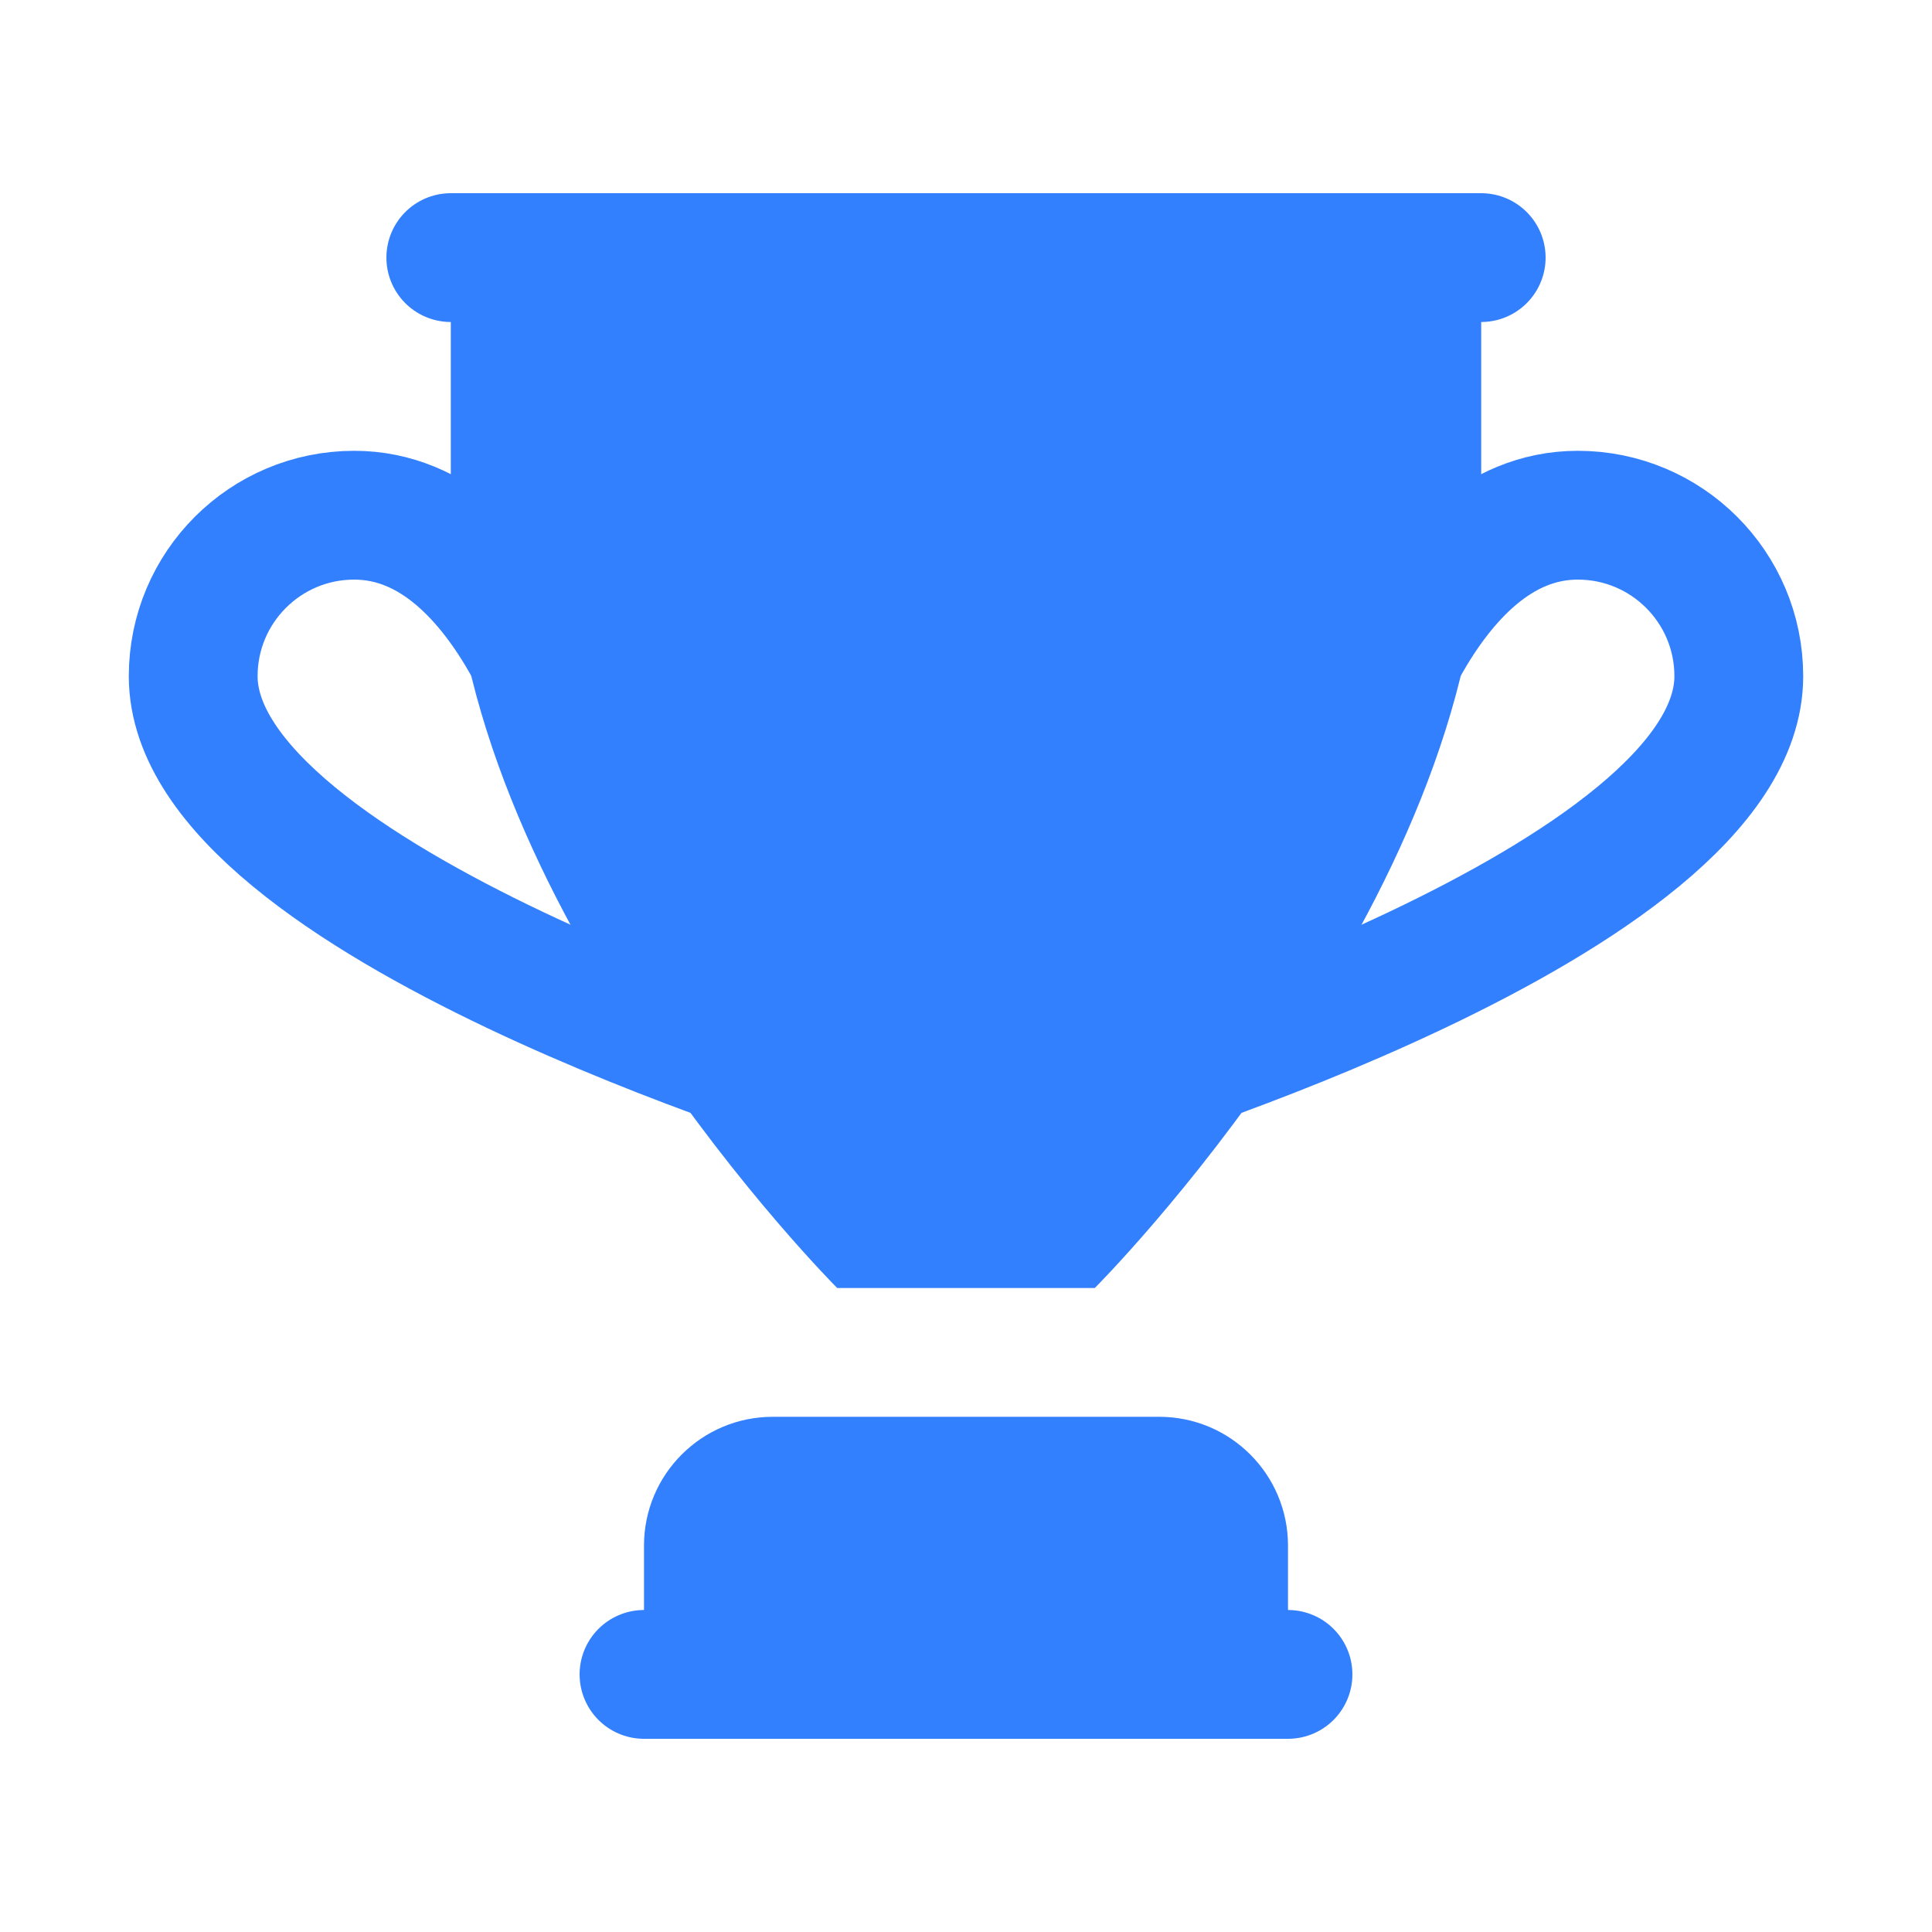 <?xml version="1.0" encoding="UTF-8"?> <svg xmlns="http://www.w3.org/2000/svg" viewBox="0 0 30 30" width="90" height="90"><path fill="none" stroke="#3380FF" stroke-linecap="round" stroke-linejoin="round" stroke-width="2" d="M7 4L23 4"></path><path d="M15 20h2c0 0 6-6 6-12V4h-8V20zM20 26H10v-2c0-1.105.895-2 2-2h6c1.105 0 2 .895 2 2V26z" fill="#3380FF"></path><path fill="none" stroke="#3380FF" stroke-linecap="round" stroke-linejoin="round" stroke-width="2" d="M10 26L20 26M21 12c0 0 1-4 3.5-4 1.381 0 2.5 1.119 2.5 2.5C27 14 17 17 17 17"></path><path d="M15,20h-2c0,0-6-6-6-12V4h8V20z" fill="#3380FF"></path><path fill="none" stroke="#3380FF" stroke-linecap="round" stroke-linejoin="round" stroke-width="2" d="M9,12c0,0-1-4-3.5-4C4.119,8,3,9.119,3,10.5C3,14,13,17,13,17"></path></svg> 